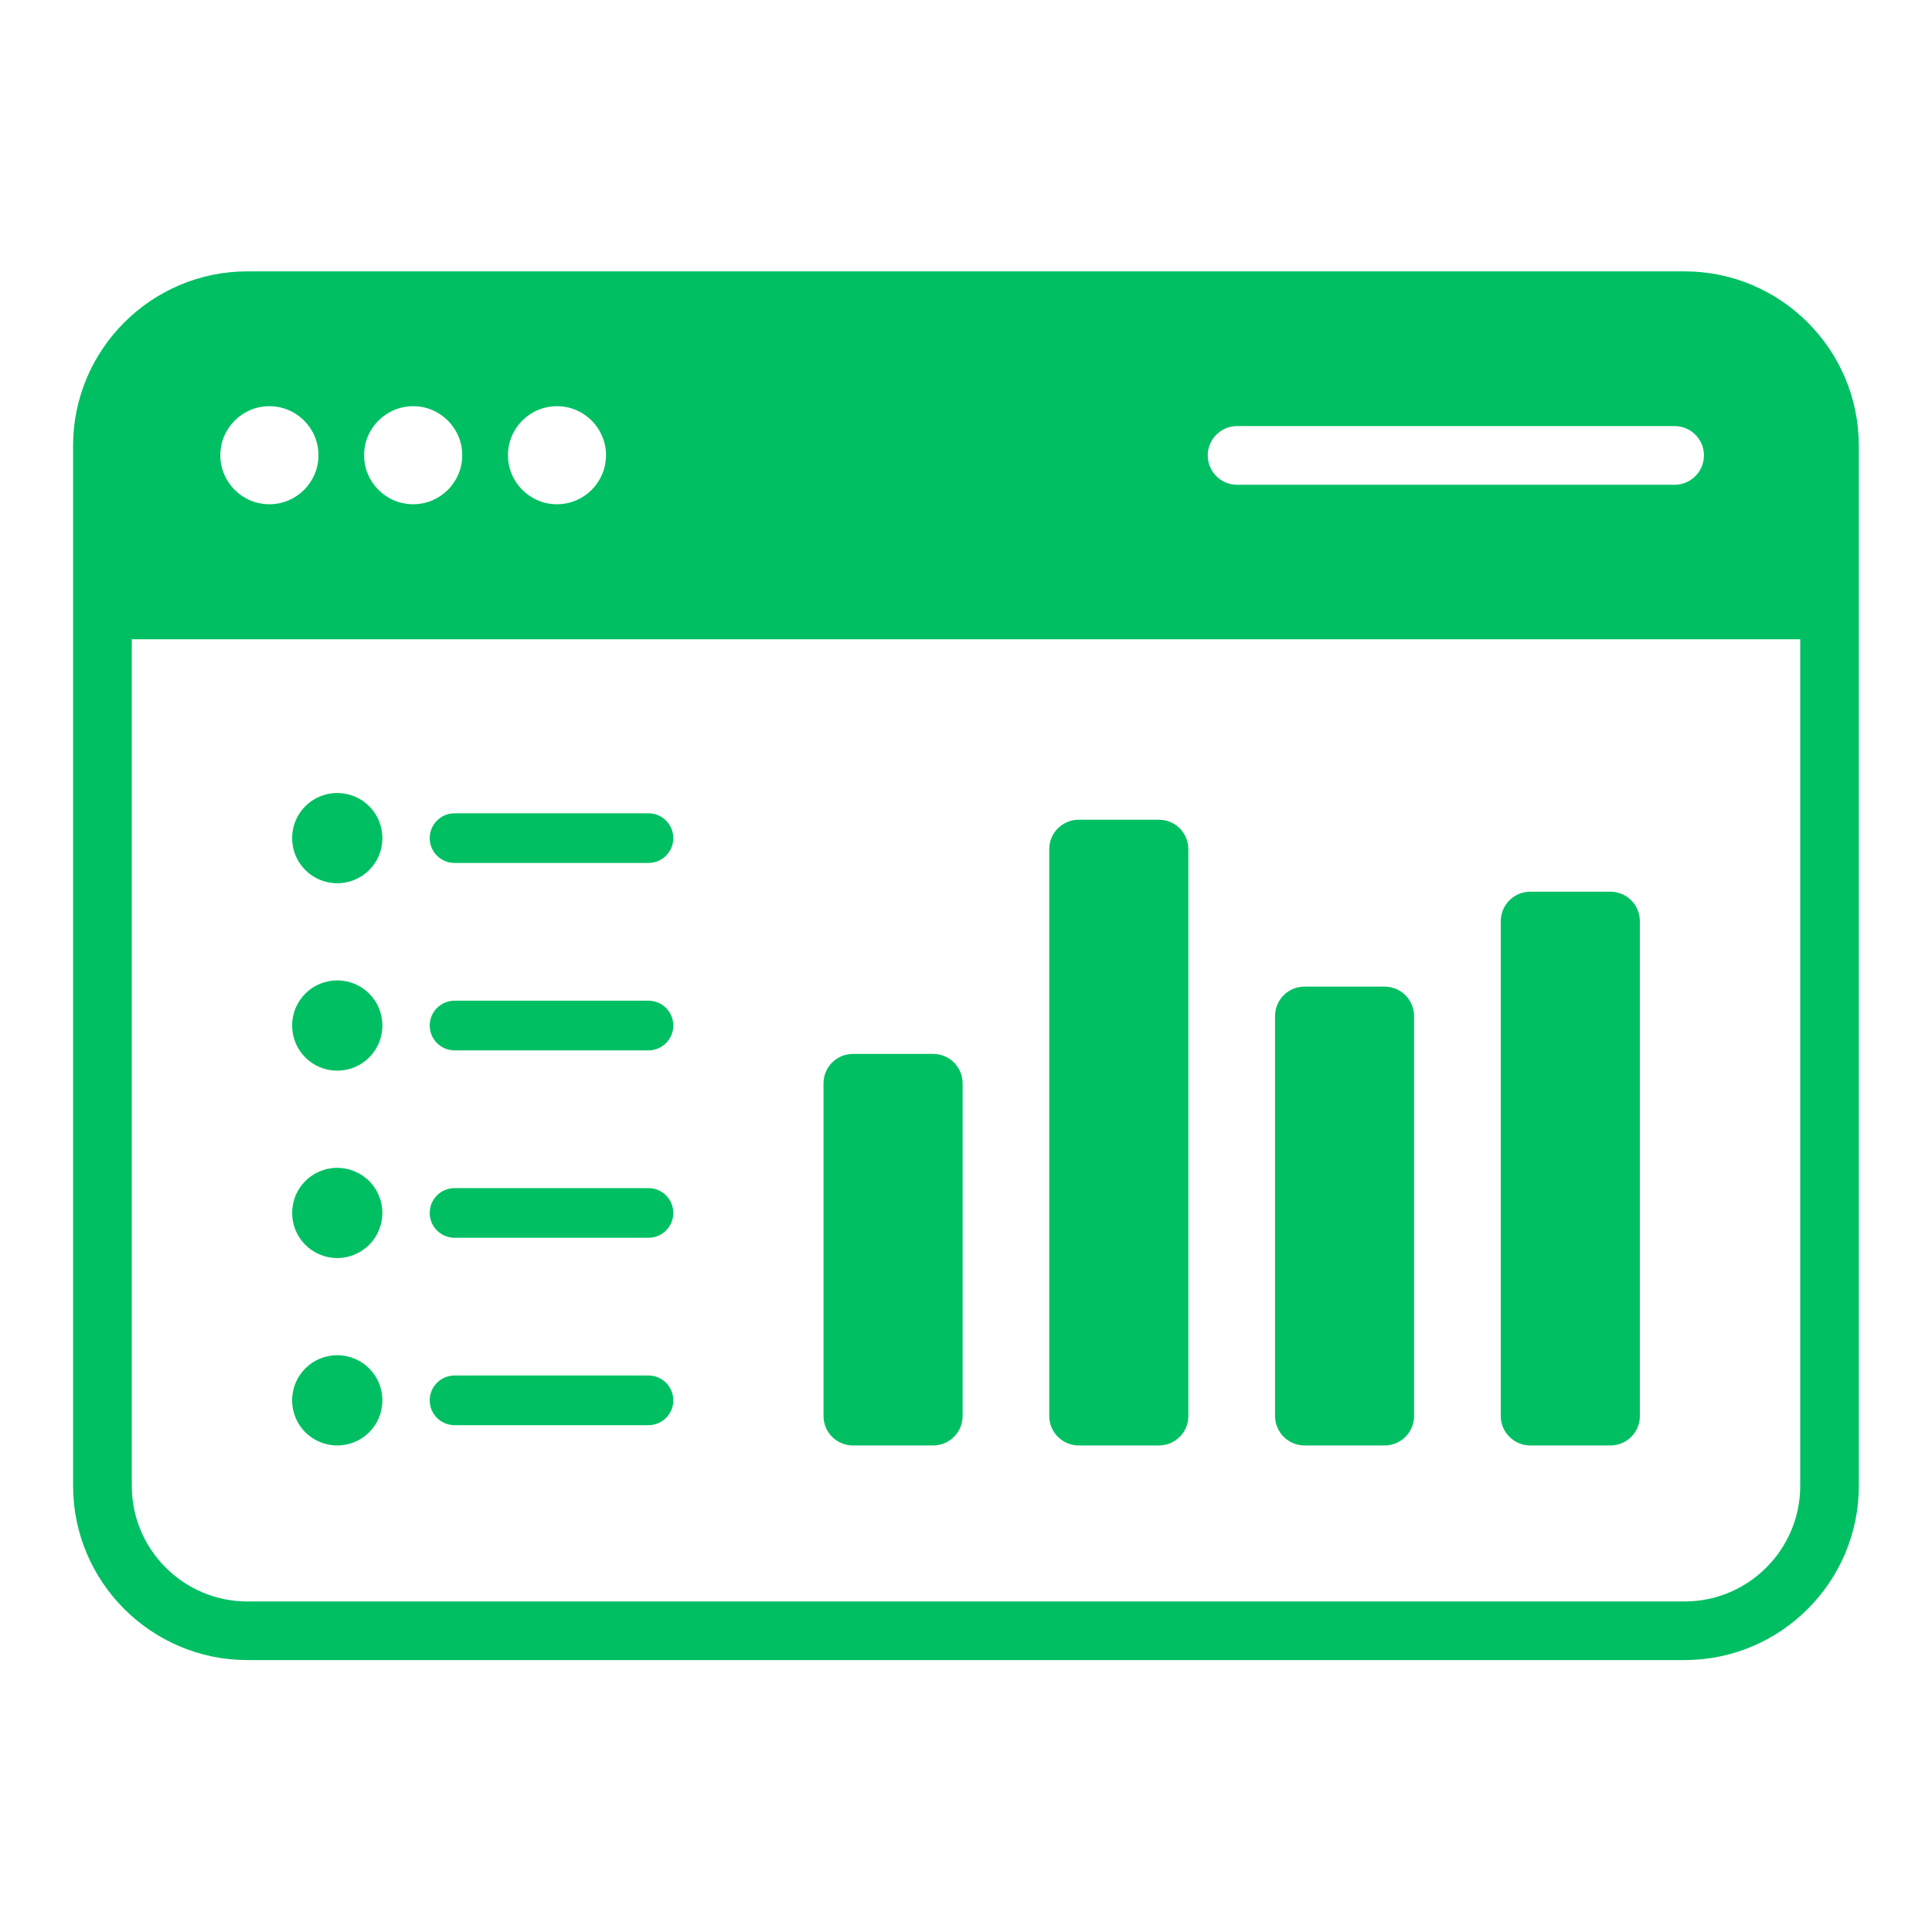 <?xml version="1.0" encoding="UTF-8"?>
<!DOCTYPE svg PUBLIC "-//W3C//DTD SVG 1.1//EN" "http://www.w3.org/Graphics/SVG/1.1/DTD/svg11.dtd">
<!-- Creator: CorelDRAW 2017 -->
<svg xmlns="http://www.w3.org/2000/svg" xml:space="preserve" width="240px" height="240px" version="1.1" style="shape-rendering:geometricPrecision; text-rendering:geometricPrecision; image-rendering:optimizeQuality; fill-rule:evenodd; clip-rule:evenodd"
viewBox="0 0 240 240"
 xmlns:xlink="http://www.w3.org/1999/xlink"
 zoomAndPan="magnify">
 <defs>
  <style type="text/css">
   <![CDATA[
    .fil1 {fill:none;fill-rule:nonzero}
    .fil0 {fill:#00BF63;fill-rule:nonzero}
   ]]>
  </style>
    <clipPath id="id0" style="clip-rule:nonzero">
     <path d="M9.06 206.29l0 -172.58 221.88 0 0 172.58 -221.88 0zm0 0z"/>
    </clipPath>
 </defs>
 <g id="Layer_x0020_1">
  <g id="_2992469190560">
   <path class="fil0" d="M105.97 179.56l9.94 0c2.03,0 3.67,-1.63 3.67,-3.66l0 -41.31c0,-2.04 -1.64,-3.67 -3.67,-3.67l-9.94 0c-2.04,0 -3.67,1.63 -3.67,3.67l0 41.31c0,2.03 1.63,3.66 3.67,3.66zm0 0z"/>
   <path class="fil0" d="M134.01 179.56l9.95 0c2.03,0 3.66,-1.63 3.66,-3.66l0 -70.41c0,-2.03 -1.63,-3.66 -3.66,-3.66l-9.95 0c-2.03,0 -3.67,1.63 -3.67,3.66l0 70.41c0,2.03 1.64,3.66 3.67,3.66zm0 0z"/>
   <path class="fil0" d="M190.1 179.56l9.95 0c2.03,0 3.66,-1.63 3.66,-3.66l0 -61.46c0,-2.03 -1.63,-3.67 -3.66,-3.67l-9.95 0c-2.04,0 -3.67,1.64 -3.67,3.67l0 61.46c0,2.03 1.66,3.66 3.67,3.66zm0 0z"/>
   <path class="fil0" d="M162.05 179.56l9.95 0c2.03,0 3.66,-1.63 3.66,-3.66l0 -49.67c0,-2.03 -1.63,-3.67 -3.66,-3.67l-9.95 0c-2.03,0 -3.66,1.64 -3.66,3.67l0 49.67c0,2.03 1.66,3.66 3.66,3.66zm0 0z"/>
   <path class="fil0" d="M56.47 130.48l24.09 0c1.7,0 3.08,-1.38 3.08,-3.09 0,-1.7 -1.38,-3.08 -3.08,-3.08l-24.09 0c-1.71,0 -3.09,1.38 -3.09,3.08 0,1.71 1.38,3.09 3.09,3.09zm0 0z"/>
   <path class="fil0" d="M41.89 133c3.11,0 5.61,-2.5 5.61,-5.61 0,-3.1 -2.5,-5.6 -5.61,-5.6 -3.1,0 -5.6,2.5 -5.6,5.6 0,3.11 2.5,5.61 5.6,5.61zm0 0z"/>
   <path class="fil0" d="M56.47 107.2l24.09 0c1.7,0 3.08,-1.38 3.08,-3.08 0,-1.71 -1.38,-3.09 -3.08,-3.09l-24.09 0c-1.71,0 -3.09,1.38 -3.09,3.09 0,1.7 1.38,3.08 3.09,3.08zm0 0z"/>
   <path class="fil0" d="M41.89 109.72c3.11,0 5.61,-2.5 5.61,-5.6 0,-3.11 -2.5,-5.61 -5.61,-5.61 -3.1,0 -5.6,2.5 -5.6,5.61 0,3.1 2.5,5.6 5.6,5.6zm0 0z"/>
   <path class="fil0" d="M56.47 153.76l24.09 0c1.7,0 3.08,-1.38 3.08,-3.08 0,-1.71 -1.38,-3.09 -3.08,-3.09l-24.09 0c-1.71,0 -3.09,1.38 -3.09,3.09 0,1.7 1.38,3.08 3.09,3.08zm0 0z"/>
   <path class="fil0" d="M47.5 150.68c0,0.36 -0.04,0.73 -0.11,1.09 -0.07,0.36 -0.18,0.71 -0.32,1.05 -0.14,0.34 -0.31,0.66 -0.52,0.97 -0.2,0.31 -0.43,0.59 -0.69,0.85 -0.26,0.26 -0.55,0.49 -0.85,0.69 -0.31,0.21 -0.63,0.38 -0.97,0.52 -0.34,0.14 -0.69,0.25 -1.05,0.32 -0.37,0.07 -0.73,0.11 -1.1,0.11 -0.37,0 -0.73,-0.04 -1.09,-0.11 -0.36,-0.07 -0.71,-0.18 -1.05,-0.32 -0.34,-0.14 -0.67,-0.31 -0.97,-0.52 -0.31,-0.2 -0.59,-0.43 -0.85,-0.69 -0.26,-0.26 -0.49,-0.54 -0.7,-0.85 -0.2,-0.31 -0.37,-0.63 -0.52,-0.97 -0.13,-0.34 -0.24,-0.69 -0.31,-1.05 -0.07,-0.36 -0.11,-0.73 -0.11,-1.09 0,-0.37 0.04,-0.74 0.11,-1.1 0.07,-0.36 0.18,-0.71 0.31,-1.05 0.15,-0.34 0.32,-0.66 0.52,-0.97 0.21,-0.31 0.44,-0.59 0.7,-0.85 0.26,-0.26 0.54,-0.49 0.85,-0.69 0.3,-0.21 0.63,-0.38 0.97,-0.52 0.34,-0.14 0.69,-0.25 1.05,-0.32 0.36,-0.07 0.72,-0.11 1.09,-0.11 0.37,0 0.73,0.04 1.1,0.11 0.36,0.07 0.71,0.18 1.05,0.32 0.34,0.14 0.66,0.31 0.97,0.52 0.3,0.2 0.59,0.43 0.85,0.69 0.26,0.26 0.49,0.54 0.69,0.85 0.21,0.31 0.38,0.63 0.52,0.97 0.14,0.34 0.25,0.69 0.32,1.05 0.07,0.36 0.11,0.73 0.11,1.1zm0 0z"/>
   <path class="fil0" d="M56.47 177.04l24.09 0c1.7,0 3.08,-1.38 3.08,-3.08 0,-1.71 -1.38,-3.09 -3.08,-3.09l-24.09 0c-1.71,0 -3.09,1.38 -3.09,3.09 0,1.7 1.38,3.08 3.09,3.08zm0 0z"/>
   <path class="fil0" d="M41.89 179.56c3.11,0 5.61,-2.5 5.61,-5.6 0,-3.11 -2.5,-5.61 -5.61,-5.61 -3.1,0 -5.6,2.5 -5.6,5.61 0,3.1 2.5,5.6 5.6,5.6zm0 0z"/>
   <g>
   </g>
   <g style="clip-path:url(#id0)">
    <g id="_2992469191008">
     <path class="fil0" d="M209.27 33.71l-178.54 0c-11.93,0 -21.65,9.72 -21.65,21.65l0 129.22c0,11.93 9.72,21.64 21.65,21.64l178.54 0c11.93,0 21.64,-9.71 21.64,-21.64l0 -129.22c0,-11.93 -9.71,-21.65 -21.64,-21.65zm-55.6 19.22l54.36 0c2.01,0 3.64,1.64 3.64,3.64 0,2.01 -1.63,3.65 -3.64,3.65l-54.36 0c-2.01,0 -3.64,-1.64 -3.64,-3.65 0,-2 1.63,-3.64 3.64,-3.64zm-84.48 -2.47c3.36,0 6.09,2.73 6.09,6.09 0,3.36 -2.73,6.09 -6.09,6.09 -3.36,0 -6.09,-2.73 -6.09,-6.09 0,-3.36 2.73,-6.09 6.09,-6.09zm-17.86 0c3.36,0 6.09,2.73 6.09,6.09 0,3.36 -2.73,6.09 -6.09,6.09 -3.37,0 -6.1,-2.73 -6.1,-6.09 0,-3.36 2.73,-6.09 6.1,-6.09zm-17.87 0c3.37,0 6.1,2.73 6.1,6.09 0,3.36 -2.73,6.09 -6.1,6.09 -3.36,0 -6.09,-2.73 -6.09,-6.09 0,-3.36 2.73,-6.09 6.09,-6.09zm190.17 134.12c0,7.92 -6.45,14.36 -14.36,14.36l-178.54 0c-7.91,0 -14.36,-6.44 -14.36,-14.36l0 -105.17 207.26 0 0 105.17zm0 0z"/>
    </g>
   </g>
   <path class="fil1" d="M9.06 206.29l0 -172.58 221.88 0 0 172.58 -221.88 0zm0 0z"/>
  </g>
 </g>
</svg>
